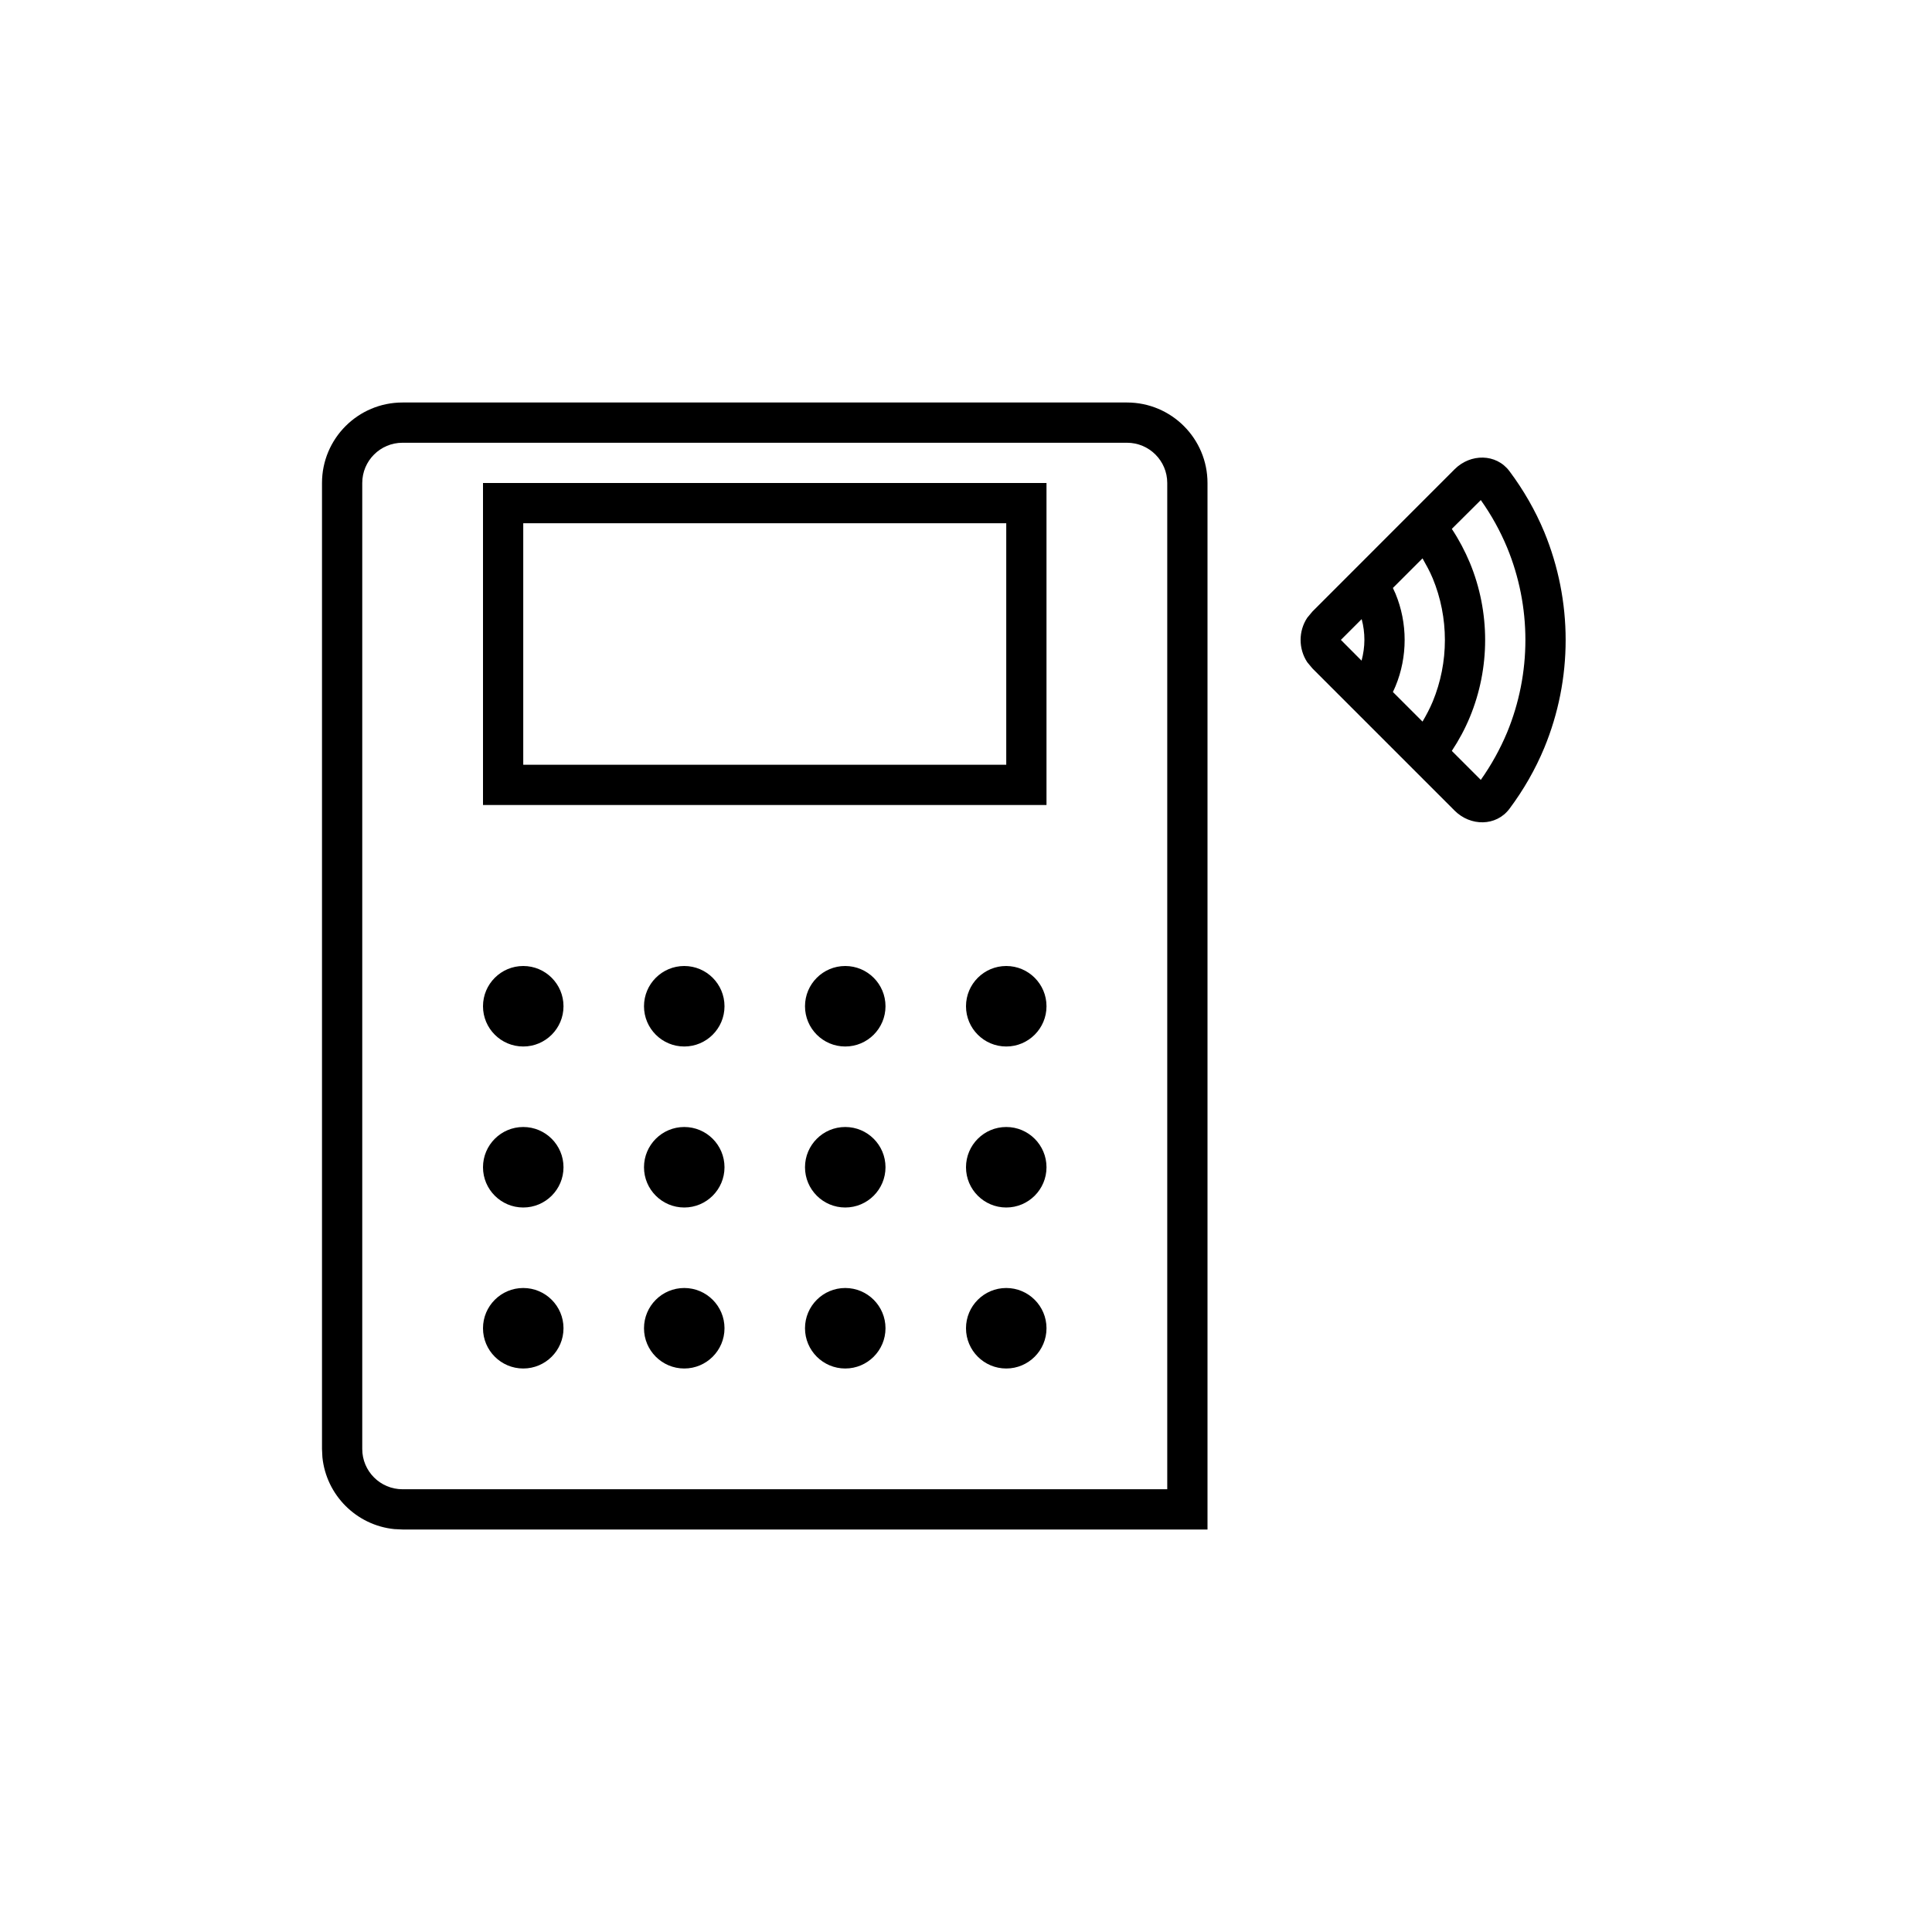 <svg width="24" height="24" viewBox="0 0 24 24" fill="none" xmlns="http://www.w3.org/2000/svg">
<path d="M6.5 16C6.776 16 7 16.224 7 16.5C7 16.776 6.776 17 6.5 17C6.224 17 6 16.776 6 16.5C6 16.224 6.224 16 6.5 16Z" fill="black"/>
<path d="M8.5 16C8.776 16 9 16.224 9 16.5C9 16.776 8.776 17 8.5 17C8.224 17 8 16.776 8 16.5C8 16.224 8.224 16 8.5 16Z" fill="black"/>
<path d="M10.5 16C10.776 16 11 16.224 11 16.5C11 16.776 10.776 17 10.5 17C10.224 17 10 16.776 10 16.5C10 16.224 10.224 16 10.5 16Z" fill="black"/>
<path d="M12.5 16C12.776 16 13 16.224 13 16.5C13 16.776 12.776 17 12.5 17C12.224 17 12 16.776 12 16.5C12 16.224 12.224 16 12.5 16Z" fill="black"/>
<path d="M6.5 14C6.776 14 7 14.224 7 14.5C7 14.776 6.776 15 6.5 15C6.224 15 6 14.776 6 14.5C6 14.224 6.224 14 6.5 14Z" fill="black"/>
<path d="M8.5 14C8.776 14 9 14.224 9 14.5C9 14.776 8.776 15 8.5 15C8.224 15 8 14.776 8 14.5C8 14.224 8.224 14 8.5 14Z" fill="black"/>
<path d="M10.5 14C10.776 14 11 14.224 11 14.5C11 14.776 10.776 15 10.5 15C10.224 15 10 14.776 10 14.5C10 14.224 10.224 14 10.5 14Z" fill="black"/>
<path d="M12.5 14C12.776 14 13 14.224 13 14.5C13 14.776 12.776 15 12.5 15C12.224 15 12 14.776 12 14.5C12 14.224 12.224 14 12.5 14Z" fill="black"/>
<path d="M6.5 12C6.776 12 7 12.224 7 12.5C7 12.776 6.776 13 6.5 13C6.224 13 6 12.776 6 12.5C6 12.224 6.224 12 6.5 12Z" fill="black"/>
<path d="M8.5 12C8.776 12 9 12.224 9 12.5C9 12.776 8.776 13 8.5 13C8.224 13 8 12.776 8 12.5C8 12.224 8.224 12 8.5 12Z" fill="black"/>
<path d="M10.5 12C10.776 12 11 12.224 11 12.5C11 12.776 10.776 13 10.5 13C10.224 13 10 12.776 10 12.5C10 12.224 10.224 12 10.5 12Z" fill="black"/>
<path d="M12.5 12C12.776 12 13 12.224 13 12.5C13 12.776 12.776 13 12.5 13C12.224 13 12 12.776 12 12.5C12 12.224 12.224 12 12.5 12Z" fill="black"/>
<path fill-rule="evenodd" clip-rule="evenodd" d="M13 10H6V6H13V10ZM6.5 9.5H12.5V6.5H6.5V9.5Z" fill="black"/>
<path fill-rule="evenodd" clip-rule="evenodd" d="M14 5C14.552 5 15 5.448 15 6V19H5L4.897 18.995C4.427 18.947 4.053 18.573 4.005 18.102L4 18V6C4 5.448 4.448 5 5 5H14ZM5 5.5C4.724 5.5 4.5 5.724 4.5 6V18C4.5 18.276 4.724 18.5 5 18.5H14.5V6C14.5 5.724 14.276 5.5 14 5.5H5Z" fill="black"/>
<path fill-rule="evenodd" clip-rule="evenodd" d="M18.071 5.828C18.267 5.633 18.585 5.632 18.751 5.853C18.925 6.086 19.072 6.34 19.184 6.61C19.359 7.035 19.449 7.491 19.449 7.95C19.449 8.41 19.359 8.865 19.184 9.289C19.072 9.559 18.925 9.814 18.751 10.047C18.585 10.268 18.267 10.266 18.071 10.071L16.304 8.304L16.239 8.226C16.129 8.059 16.129 7.84 16.239 7.674L16.304 7.596L18.071 5.828ZM18.035 6.57C18.123 6.703 18.198 6.845 18.26 6.993C18.385 7.296 18.449 7.622 18.449 7.95C18.449 8.278 18.385 8.603 18.26 8.906C18.199 9.054 18.123 9.195 18.035 9.328L18.395 9.688C18.525 9.504 18.635 9.306 18.722 9.098C18.872 8.734 18.949 8.344 18.949 7.95C18.949 7.556 18.872 7.166 18.722 6.802C18.635 6.593 18.525 6.395 18.395 6.212L18.035 6.57ZM17.303 7.304C17.314 7.327 17.326 7.352 17.336 7.376C17.411 7.558 17.449 7.753 17.449 7.949C17.449 8.146 17.411 8.342 17.336 8.523C17.326 8.548 17.314 8.572 17.303 8.596L17.671 8.964C17.718 8.884 17.762 8.801 17.798 8.715C17.898 8.472 17.949 8.213 17.949 7.95C17.949 7.688 17.898 7.427 17.798 7.185C17.78 7.141 17.759 7.099 17.738 7.058L17.671 6.936L17.303 7.304ZM16.657 7.949L16.914 8.207C16.936 8.123 16.949 8.036 16.949 7.949C16.949 7.862 16.938 7.775 16.915 7.691L16.657 7.949Z" fill="black"/>
</svg>
